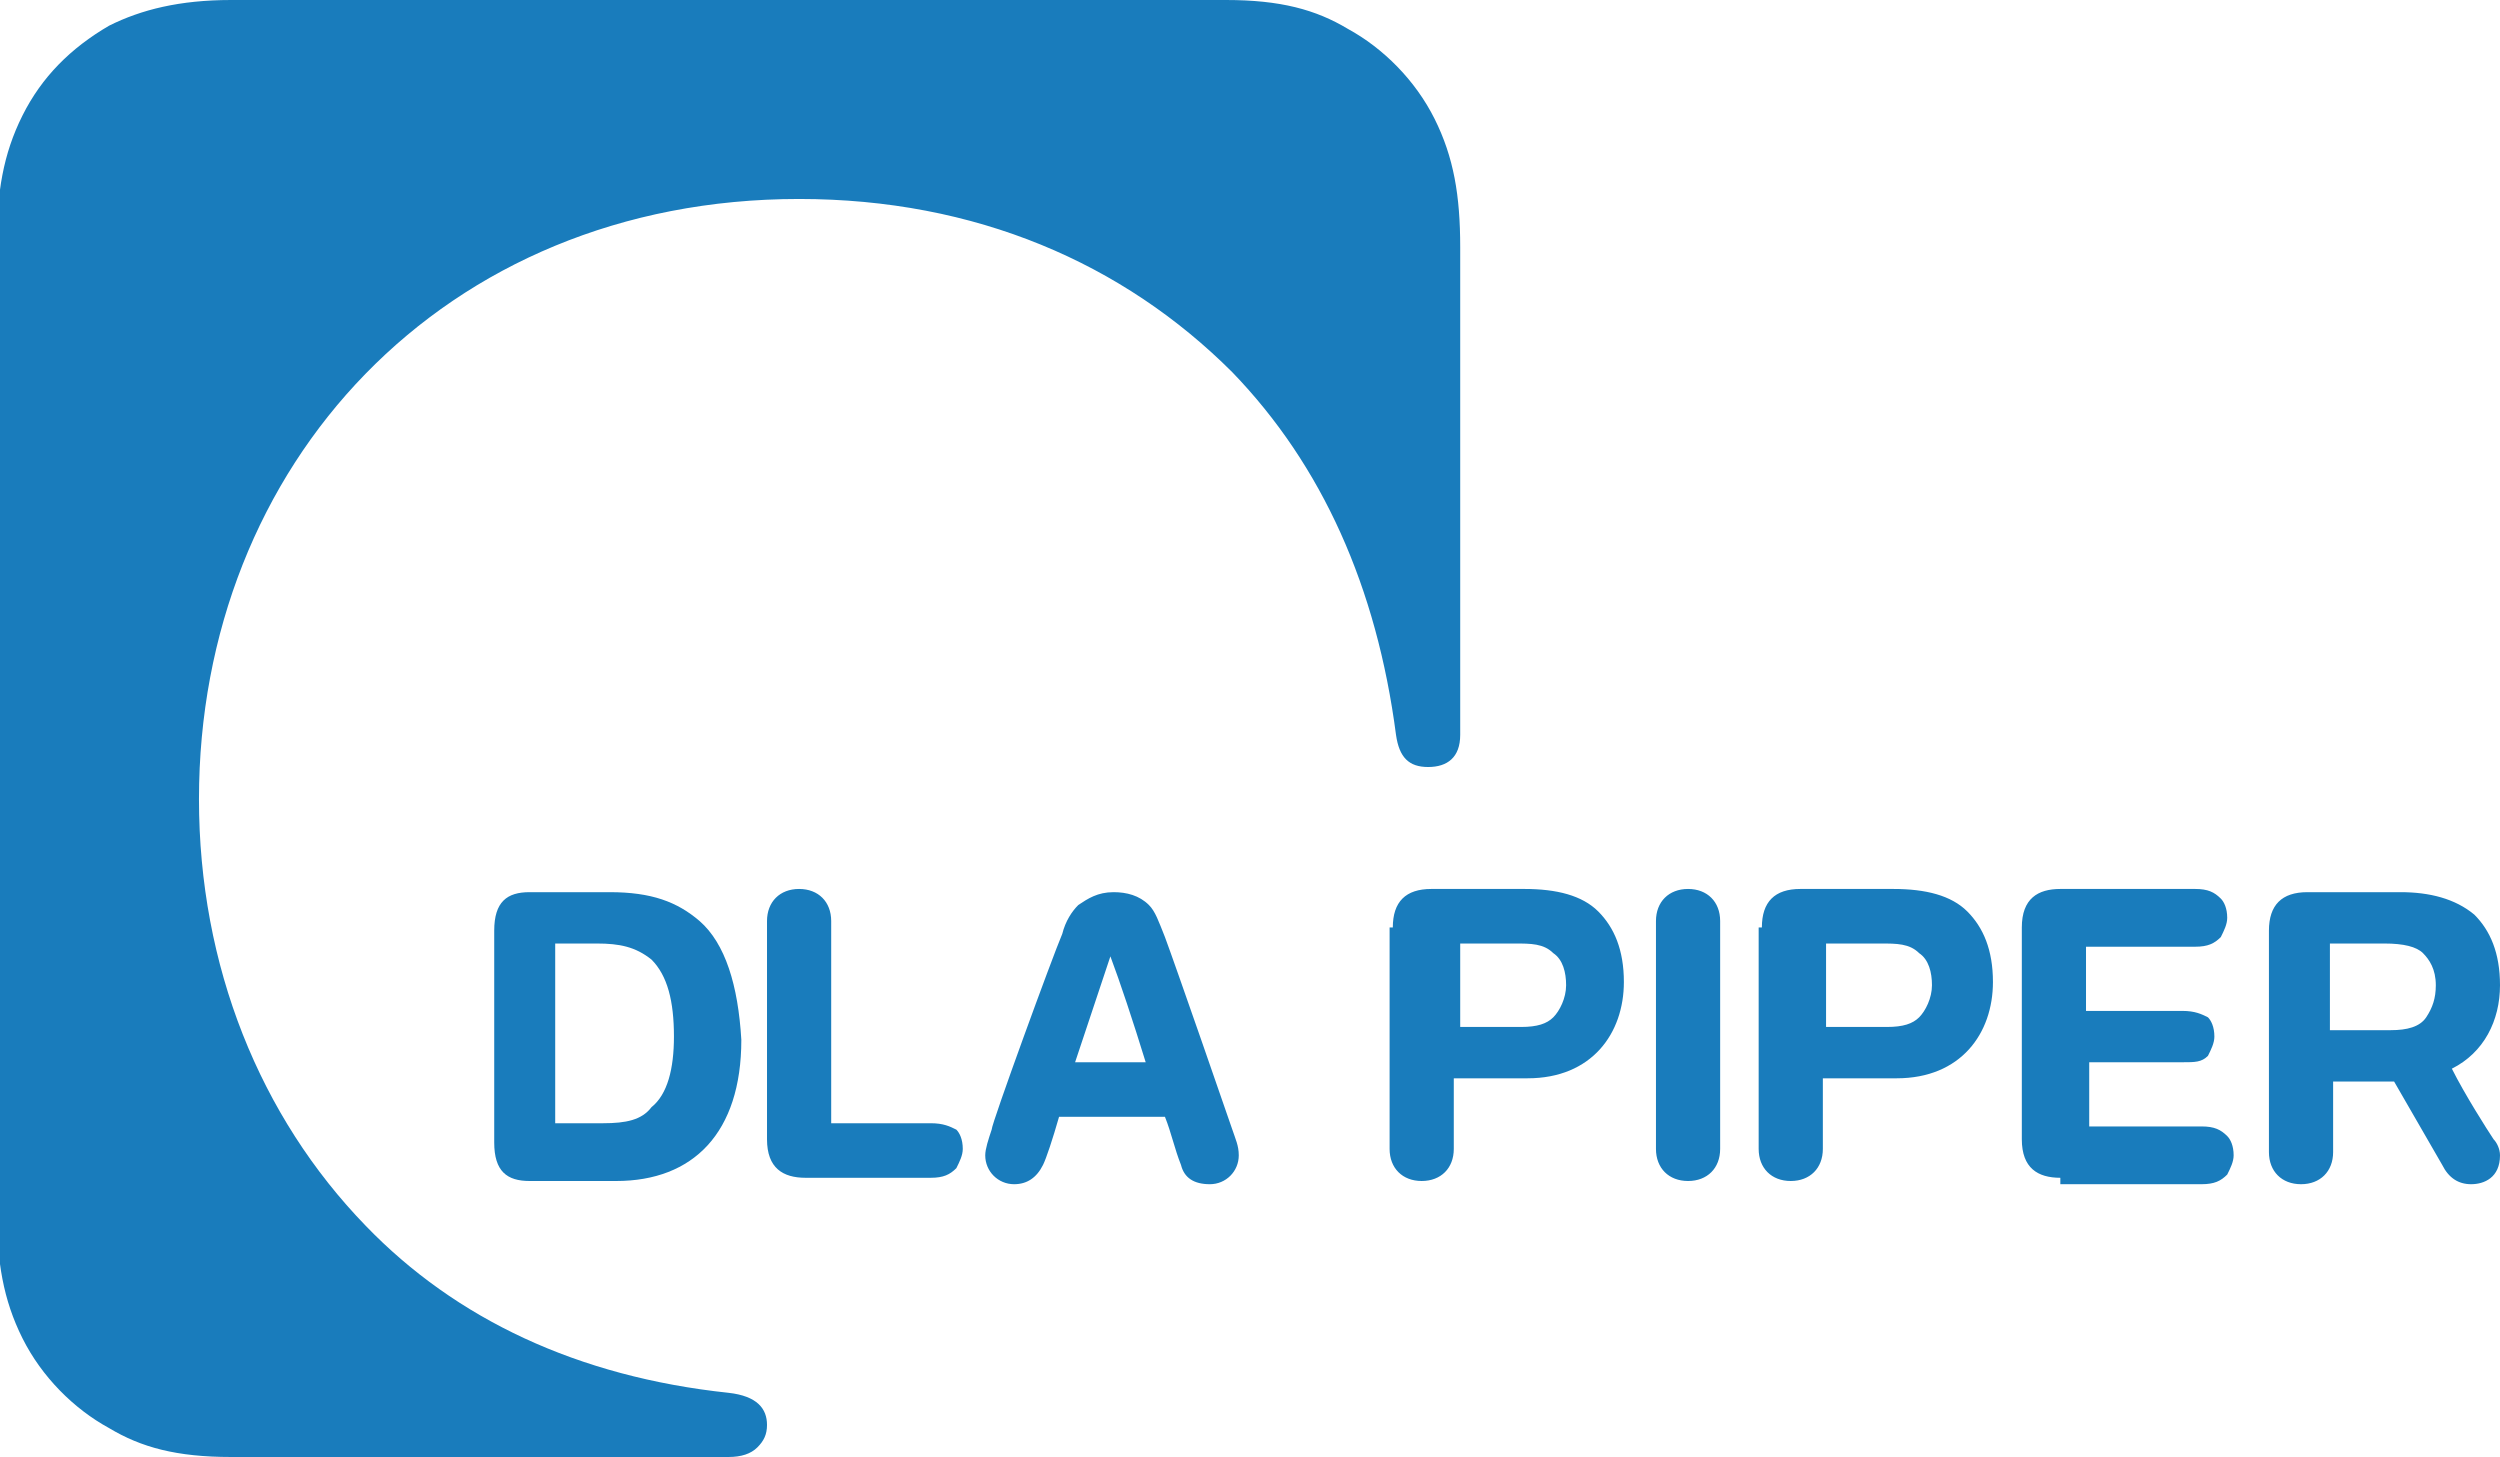 <?xml version="1.0" encoding="UTF-8"?> <svg xmlns="http://www.w3.org/2000/svg" id="Layer_1" viewBox="0 0 77.9 45.4"><style>.st0,.st1{fill:#197cbc}.st1{fill-rule:evenodd;clip-rule:evenodd}</style><path class="st0" d="M45.5 32h1.9c.5 0 .8-.1 1-.3.2-.2.4-.6.4-1s-.1-.8-.4-1c-.3-.3-.7-.3-1.2-.3h-1.7V32zm-2.1-3.1c0-.8.4-1.2 1.2-1.2h2.9c1 0 1.8.2 2.3.7.5.5.8 1.2.8 2.2 0 1.6-1 3-3 3h-2.3v2.2c0 .6-.4 1-1 1s-1-.4-1-1v-6.9h.1zM56.9 32h1.9c.5 0 .8-.1 1-.3.2-.2.4-.6.4-1s-.1-.8-.4-1c-.3-.3-.7-.3-1.2-.3h-1.7V32zm-2-3.1c0-.8.4-1.2 1.2-1.2H59c1 0 1.8.2 2.3.7.5.5.8 1.2.8 2.2 0 1.6-1 3-3 3h-2.3v2.2c0 .6-.4 1-1 1s-1-.4-1-1v-6.9h.1zm21.5 4.4c1-.5 1.5-1.5 1.5-2.6 0-1-.3-1.7-.8-2.2-.6-.5-1.4-.7-2.3-.7h-2.9c-.8 0-1.2.4-1.2 1.2v6.9c0 .6.4 1 1 1s1-.4 1-1v-2.2h1.9l1.5 2.6c.2.4.5.6.9.6s.9-.2.9-.9c0-.2-.1-.4-.2-.5-.2-.3-.9-1.4-1.3-2.2zm-3.8-3.9h1.7c.6 0 1 .1 1.2.3.2.2.4.5.4 1 0 .4-.1.7-.3 1-.2.3-.6.4-1.1.4h-1.9v-2.7z"></path><path class="st1" d="M21.8 28.7c-.7-.6-1.5-.9-2.8-.9h-2.5c-.7 0-1.1.3-1.1 1.2v6.6c0 .9.4 1.2 1.1 1.2h2.7c2.4 0 3.9-1.5 3.9-4.4-.1-1.7-.5-3-1.3-3.7zm-1.5 5.8c-.3.4-.8.5-1.5.5h-1.5v-5.6h1.3c.7 0 1.2.1 1.7.5.5.5.7 1.3.7 2.4 0 1-.2 1.8-.7 2.2z"></path><path class="st0" d="M38.4 35.2c-.1-.3-1.8-5.2-2.1-6-.2-.5-.3-.8-.5-1-.3-.3-.7-.4-1.1-.4-.5 0-.8.2-1.1.4-.2.2-.4.5-.5.9-.3.7-2.2 5.9-2.2 6.1-.1.3-.2.6-.2.8 0 .5.4.9.9.9.4 0 .7-.2.9-.6.1-.2.3-.8.5-1.5h3.3c.2.5.3 1 .5 1.5.1.4.4.6.9.6s.9-.4.9-.9c0-.3-.1-.5-.2-.8zm-4.9-2.1l1.1-3.3c.3.8.7 2 1.1 3.3h-2.2zm20.1 2.7c0 .6-.4 1-1 1s-1-.4-1-1v-7.1c0-.6.4-1 1-1s1 .4 1 1v7.1zm-28.5.9c-.7 0-1.2-.3-1.2-1.2v-6.8c0-.6.4-1 1-1s1 .4 1 1V35H29c.4 0 .6.1.8.2.1.1.2.3.2.6 0 .2-.1.4-.2.6-.2.2-.4.3-.8.3h-3.9zm39.1 0c-.7 0-1.2-.3-1.2-1.2v-6.6c0-.9.5-1.2 1.2-1.2h4.2c.4 0 .6.1.8.3.1.1.2.3.2.6 0 .2-.1.4-.2.6-.2.2-.4.3-.8.3H65v2h3c.4 0 .6.1.8.2.1.1.2.3.2.6 0 .2-.1.4-.2.6-.2.2-.4.2-.8.2h-2.9v2h3.5c.4 0 .6.1.8.3.1.1.2.3.2.6 0 .2-.1.4-.2.6-.2.2-.4.3-.8.3h-4.4v-.2z"></path><path class="st0" d="M7.2 45.4c-1.7 0-2.8-.3-3.8-.9-1.1-.6-2.1-1.6-2.7-2.8-.6-1.2-.8-2.4-.8-4V7.6c0-1.6.2-2.8.8-4C1.3 2.4 2.2 1.5 3.4.8 4.4.3 5.6 0 7.2 0h31c1.7 0 2.8.3 3.8.9 1.1.6 2.1 1.6 2.7 2.8.6 1.2.8 2.4.8 4v15.2c0 .7-.4 1-1 1s-.9-.3-1-1c-.6-4.6-2.3-8.4-5.1-11.3-3.4-3.4-8-5.4-13.5-5.4-11.1 0-18.7 8.3-18.7 18.7 0 5.2 1.9 9.9 5.2 13.3 2.8 2.9 6.6 4.7 11.3 5.2.9.1 1.2.5 1.2 1 0 .3-.1.5-.3.7-.2.2-.5.3-.9.3H7.2z"></path></svg> 